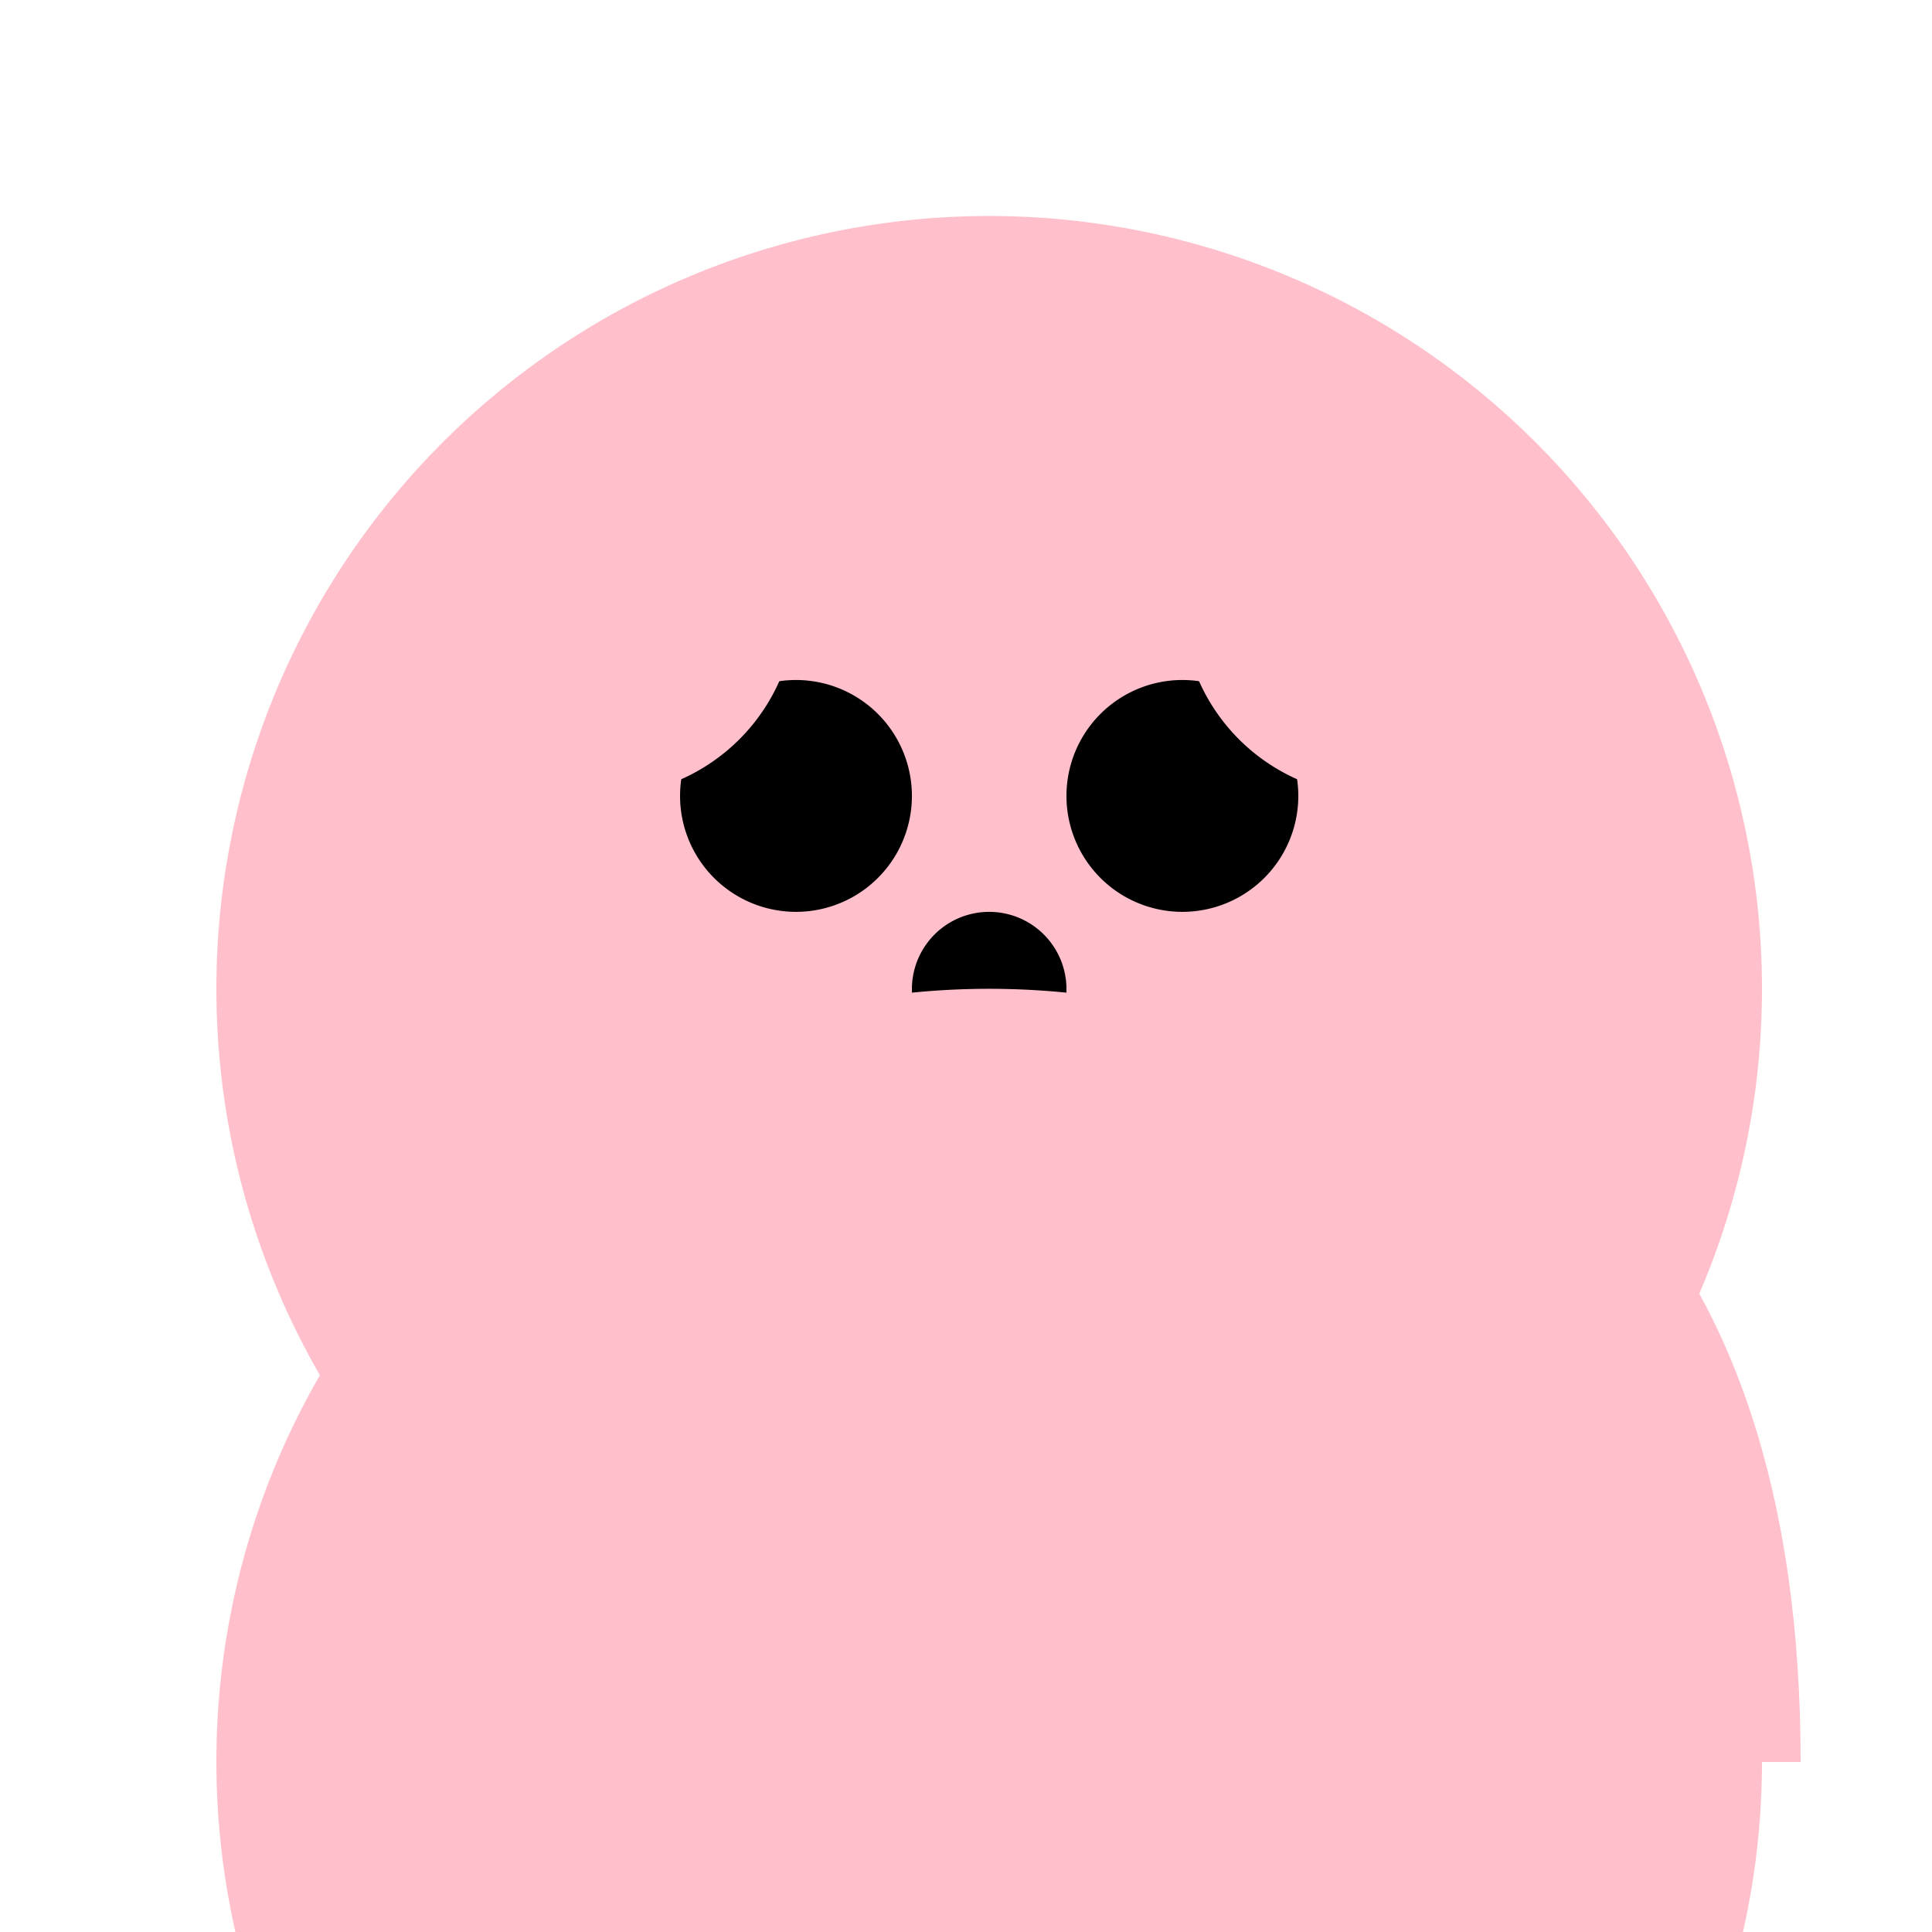 <!--

Generated by DrawGPT.
Free, open source, AI generated images in SVG, PNG, and HTML Canvas format.
https://drawgpt.ai

Created: 2023-11-13T09:56:55.100Z
Link: https://drawgpt.ai/prompt/120651/

-->
<svg xmlns="http://www.w3.org/2000/svg" xmlns:xlink="http://www.w3.org/1999/xlink" width="500" height="500"><defs/><g><path fill="pink" stroke="none" paint-order="stroke fill markers" d=" M 456 256 A 200 200 0 1 1 456 255.8"/><path fill="black" stroke="none" paint-order="stroke fill markers" d=" M 236 206 A 30 30 0 1 1 236 205.97"/><path fill="black" stroke="none" paint-order="stroke fill markers" d=" M 336 206 A 30 30 0 1 1 336 205.97"/><path fill="black" stroke="none" paint-order="stroke fill markers" d=" M 276 256 A 20 20 0 1 1 276 255.98"/><path fill="black" stroke="none" paint-order="stroke fill markers" d=" M 316 306 A 60 60 0 0 1 196 306"/><path fill="pink" stroke="none" paint-order="stroke fill markers" d=" M 206 156 A 50 50 0 1 1 206 155.95"/><path fill="pink" stroke="none" paint-order="stroke fill markers" d=" M 406 156 A 50 50 0 1 1 406 155.95"/><path fill="pink" stroke="none" paint-order="stroke fill markers" d=" M 456 456 A 200 200 0 1 1 456 455.8"/><path fill="pink" stroke="none" paint-order="stroke fill markers" d=" M 186 456 A 30 30 0 1 1 186 455.97"/><path fill="pink" stroke="none" paint-order="stroke fill markers" d=" M 386 456 A 30 30 0 1 1 386 455.97"/><path fill="none" stroke="pink" paint-order="fill stroke markers" d=" M 456 456 Q 456 356 406 306" stroke-miterlimit="10" stroke-width="20" stroke-dasharray=""/><path fill="pink" stroke="none" paint-order="stroke fill markers" d=" M 176 506 A 20 20 0 1 1 176 505.98"/><path fill="pink" stroke="none" paint-order="stroke fill markers" d=" M 376 506 A 20 20 0 1 1 376 505.98"/></g></svg>